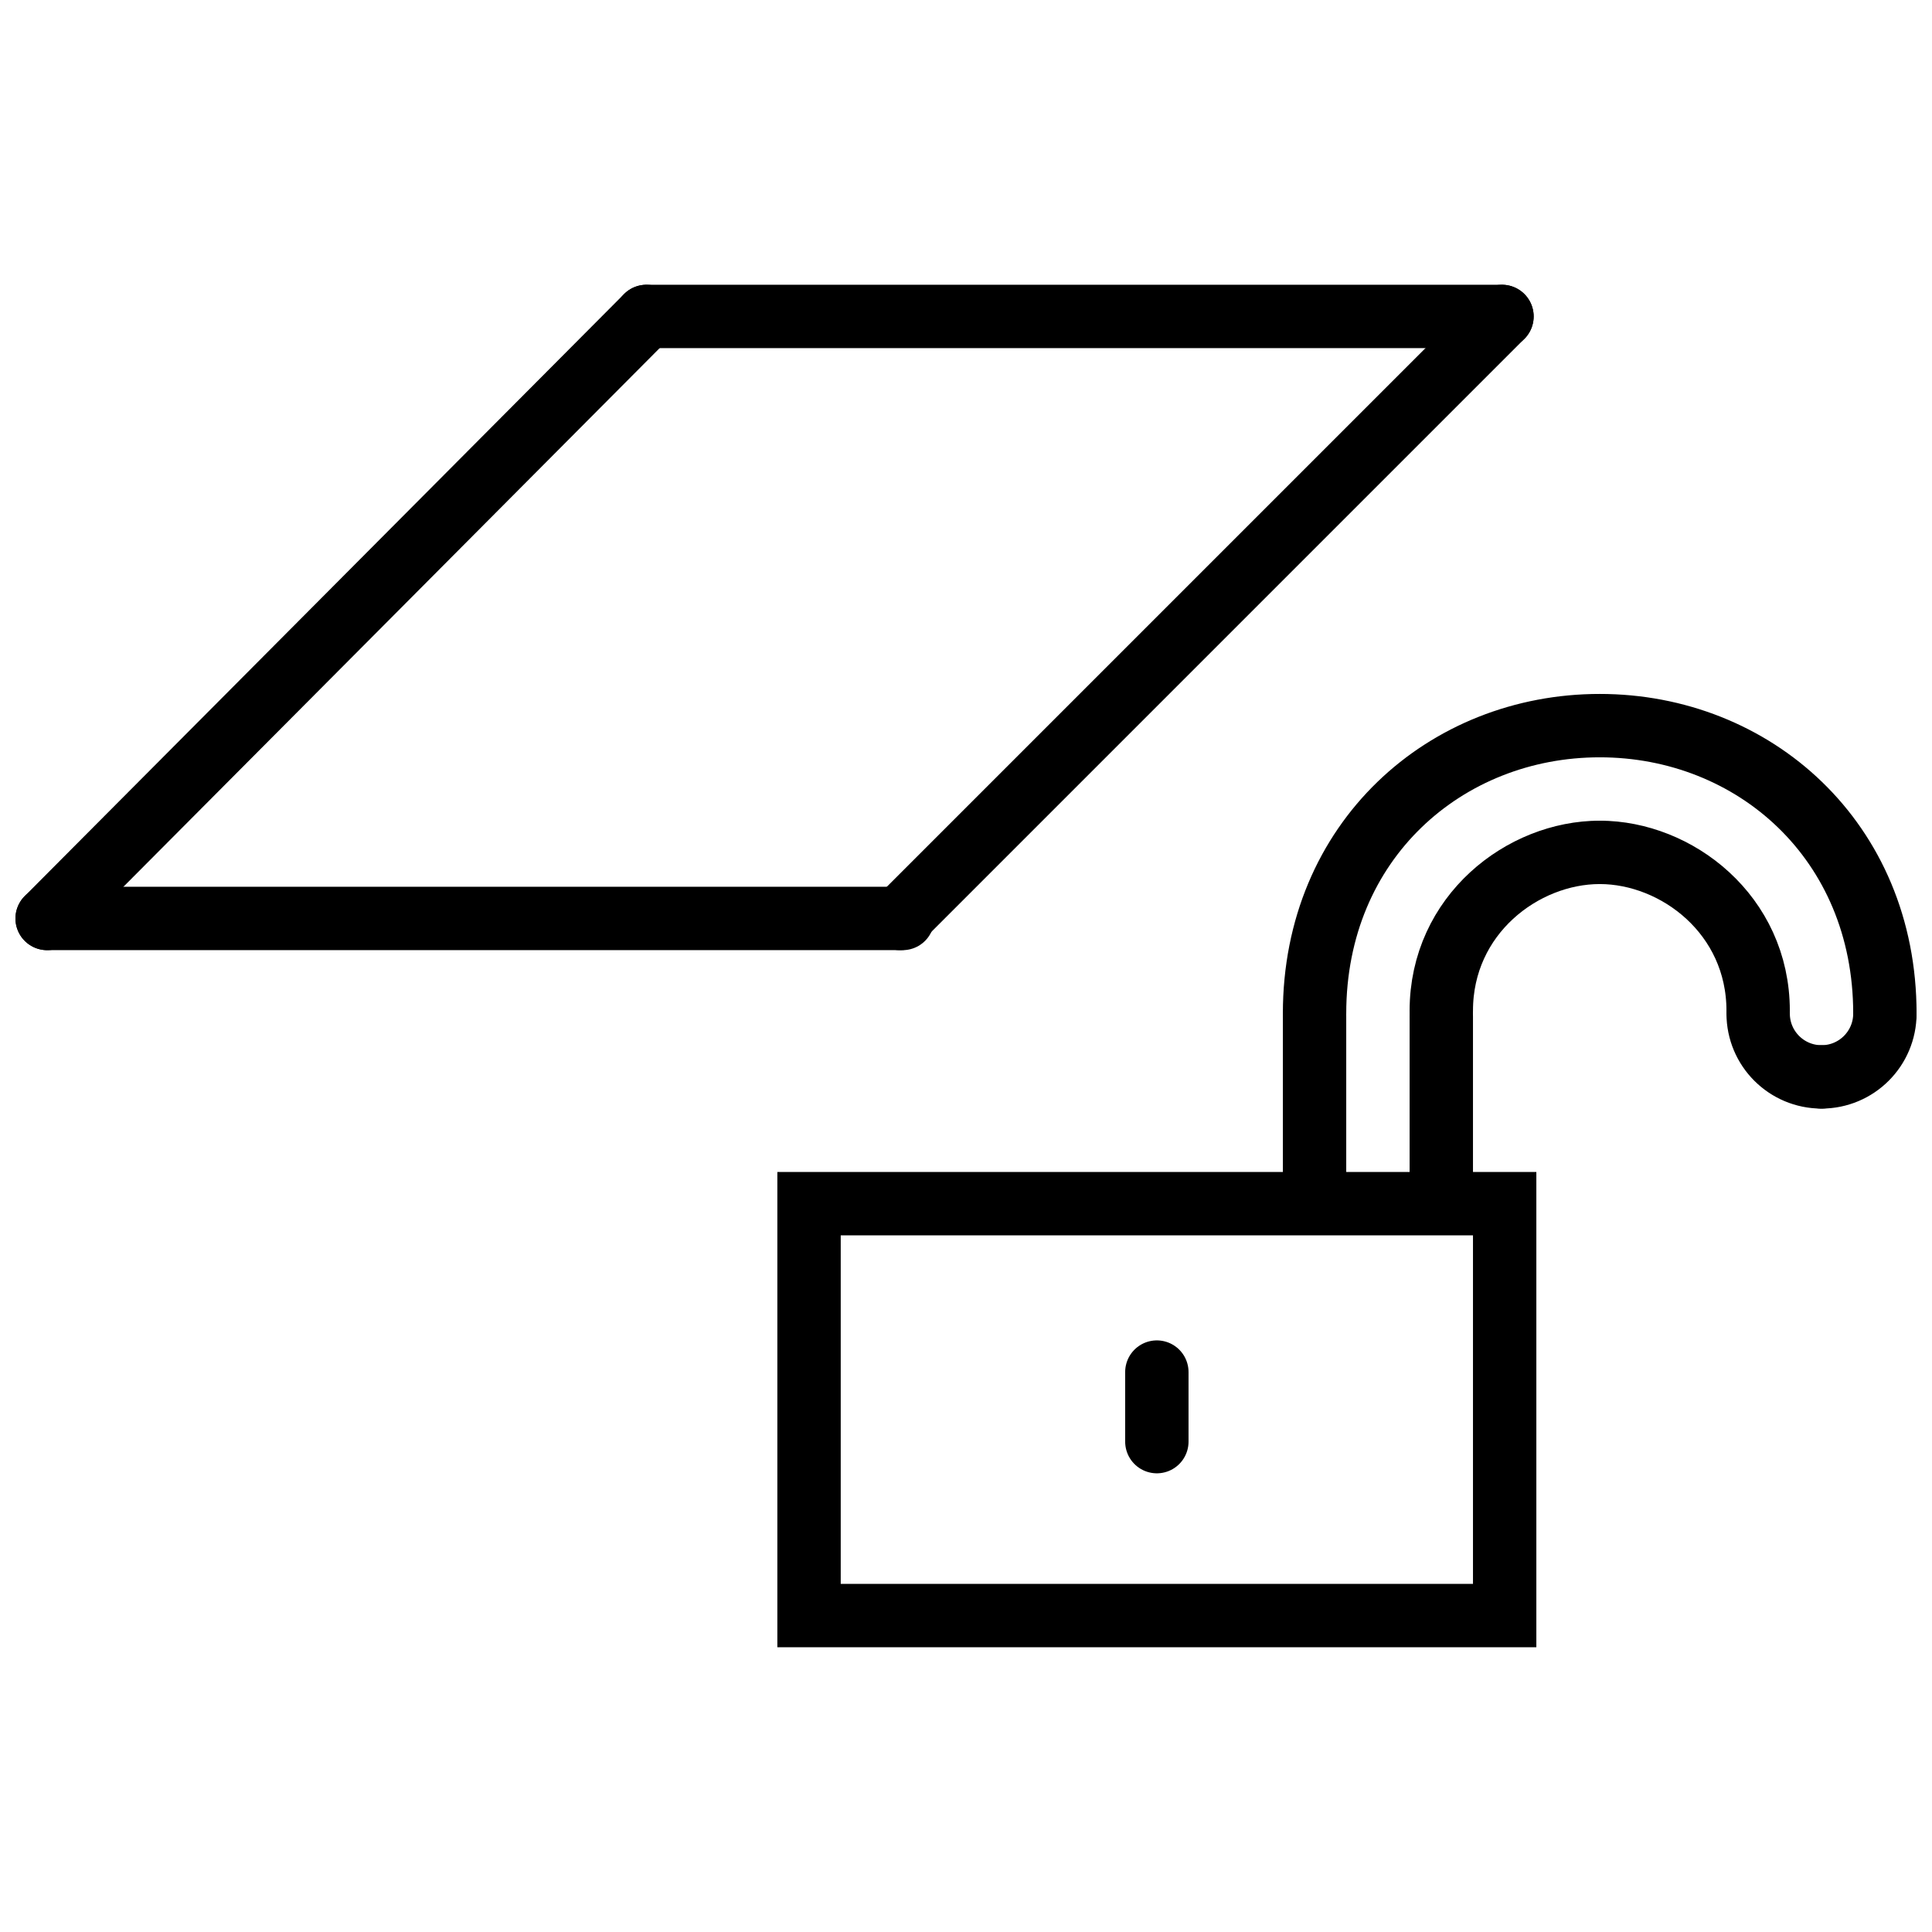 <?xml version="1.0" encoding="UTF-8"?>
<!-- Uploaded to: SVG Repo, www.svgrepo.com, Generator: SVG Repo Mixer Tools -->
<svg width="800px" height="800px" version="1.1" viewBox="144 144 512 512" xmlns="http://www.w3.org/2000/svg">
 <defs>
  <clipPath id="i">
   <path d="m148.09 379h243.91v17h-243.91z"/>
  </clipPath>
  <clipPath id="h">
   <path d="m287 148.09h351v334.91h-351z"/>
  </clipPath>
  <clipPath id="g">
   <path d="m148.09 148.09h262.91v334.91h-262.91z"/>
  </clipPath>
  <clipPath id="f">
   <path d="m397 241h254.9v267h-254.9z"/>
  </clipPath>
  <clipPath id="e">
   <path d="m430 274h221.9v233h-221.9z"/>
  </clipPath>
  <clipPath id="d">
   <path d="m472 241h179.9v267h-179.9z"/>
  </clipPath>
  <clipPath id="c">
   <path d="m472 274h179.9v233h-179.9z"/>
  </clipPath>
  <clipPath id="b">
   <path d="m514 317h137.9v208h-137.9z"/>
  </clipPath>
  <clipPath id="a">
   <path d="m531 317h120.9v208h-120.9z"/>
  </clipPath>
 </defs>
 <path transform="matrix(8.397 0 0 8.397 156.49 227.86)" d="m18.915-3.6921e-5h27" fill="none" stroke="#000000" stroke-linecap="round" stroke-width="2"/>
 <g clip-path="url(#i)">
  <path transform="matrix(8.397 0 0 8.397 156.49 227.86)" d="m1.9199e-4 19h27" fill="none" stroke="#000000" stroke-linecap="round" stroke-width="2"/>
 </g>
 <g clip-path="url(#h)">
  <path transform="matrix(8.397 0 0 8.397 156.49 227.86)" d="m45.915-3.6921e-5 -19 19" fill="none" stroke="#000000" stroke-linecap="round" stroke-width="2"/>
 </g>
 <g clip-path="url(#g)">
  <path transform="matrix(8.397 0 0 8.397 156.49 227.86)" d="m18.915-3.6921e-5 -18.914 19" fill="none" stroke="#000000" stroke-linecap="round" stroke-width="2"/>
 </g>
 <path transform="matrix(8.397 0 0 8.397 156.49 227.86)" d="m35.023 33.316v2.195" fill="none" stroke="#000000" stroke-linecap="round" stroke-width="2"/>
 <path transform="matrix(8.397 0 0 8.397 156.49 227.86)" d="m44 27v-4.914" fill="none" stroke="#000000" stroke-linecap="round" stroke-width="2"/>
 <path transform="matrix(8.397 0 0 8.397 156.49 227.86)" d="m40 27v-4.914" fill="none" stroke="#000000" stroke-linecap="round" stroke-width="2"/>
 <path transform="matrix(8.397 0 0 8.397 156.49 227.86)" d="m24.046 41h21.954v-13h-21.954zm0 0" fill="none" stroke="#000000" stroke-linecap="round" stroke-width="2"/>
 <g clip-path="url(#f)">
  <path transform="matrix(8.397 0 0 8.397 156.49 227.86)" d="m49 12.914c-4.854 0-9 3.625-9 9.086" fill="none" stroke="#000000" stroke-linecap="round" stroke-width="2"/>
 </g>
 <g clip-path="url(#e)">
  <path transform="matrix(8.397 0 0 8.397 156.49 227.86)" d="m49 16.914c-2.427 0-5 1.966-5 5" fill="none" stroke="#000000" stroke-linecap="round" stroke-width="2"/>
 </g>
 <g clip-path="url(#d)">
  <path transform="matrix(8.397 0 0 8.397 156.49 227.86)" d="m58 22c0-5.461-4.146-9.086-9-9.086" fill="none" stroke="#000000" stroke-linecap="round" stroke-width="2"/>
 </g>
 <g clip-path="url(#c)">
  <path transform="matrix(8.397 0 0 8.397 156.49 227.86)" d="m54 21.914c0-3.034-2.573-5-5-5" fill="none" stroke="#000000" stroke-linecap="round" stroke-width="2"/>
 </g>
 <g clip-path="url(#b)">
  <path transform="matrix(8.397 0 0 8.397 156.49 227.86)" d="m54 22c0 1.105 0.895 2 2 2" fill="none" stroke="#000000" stroke-linecap="round" stroke-width="2"/>
 </g>
 <g clip-path="url(#a)">
  <path transform="matrix(8.397 0 0 8.397 156.49 227.86)" d="m56 24c1.105 0 2-0.895 2-2" fill="none" stroke="#000000" stroke-linecap="round" stroke-width="2"/>
 </g>
</svg>